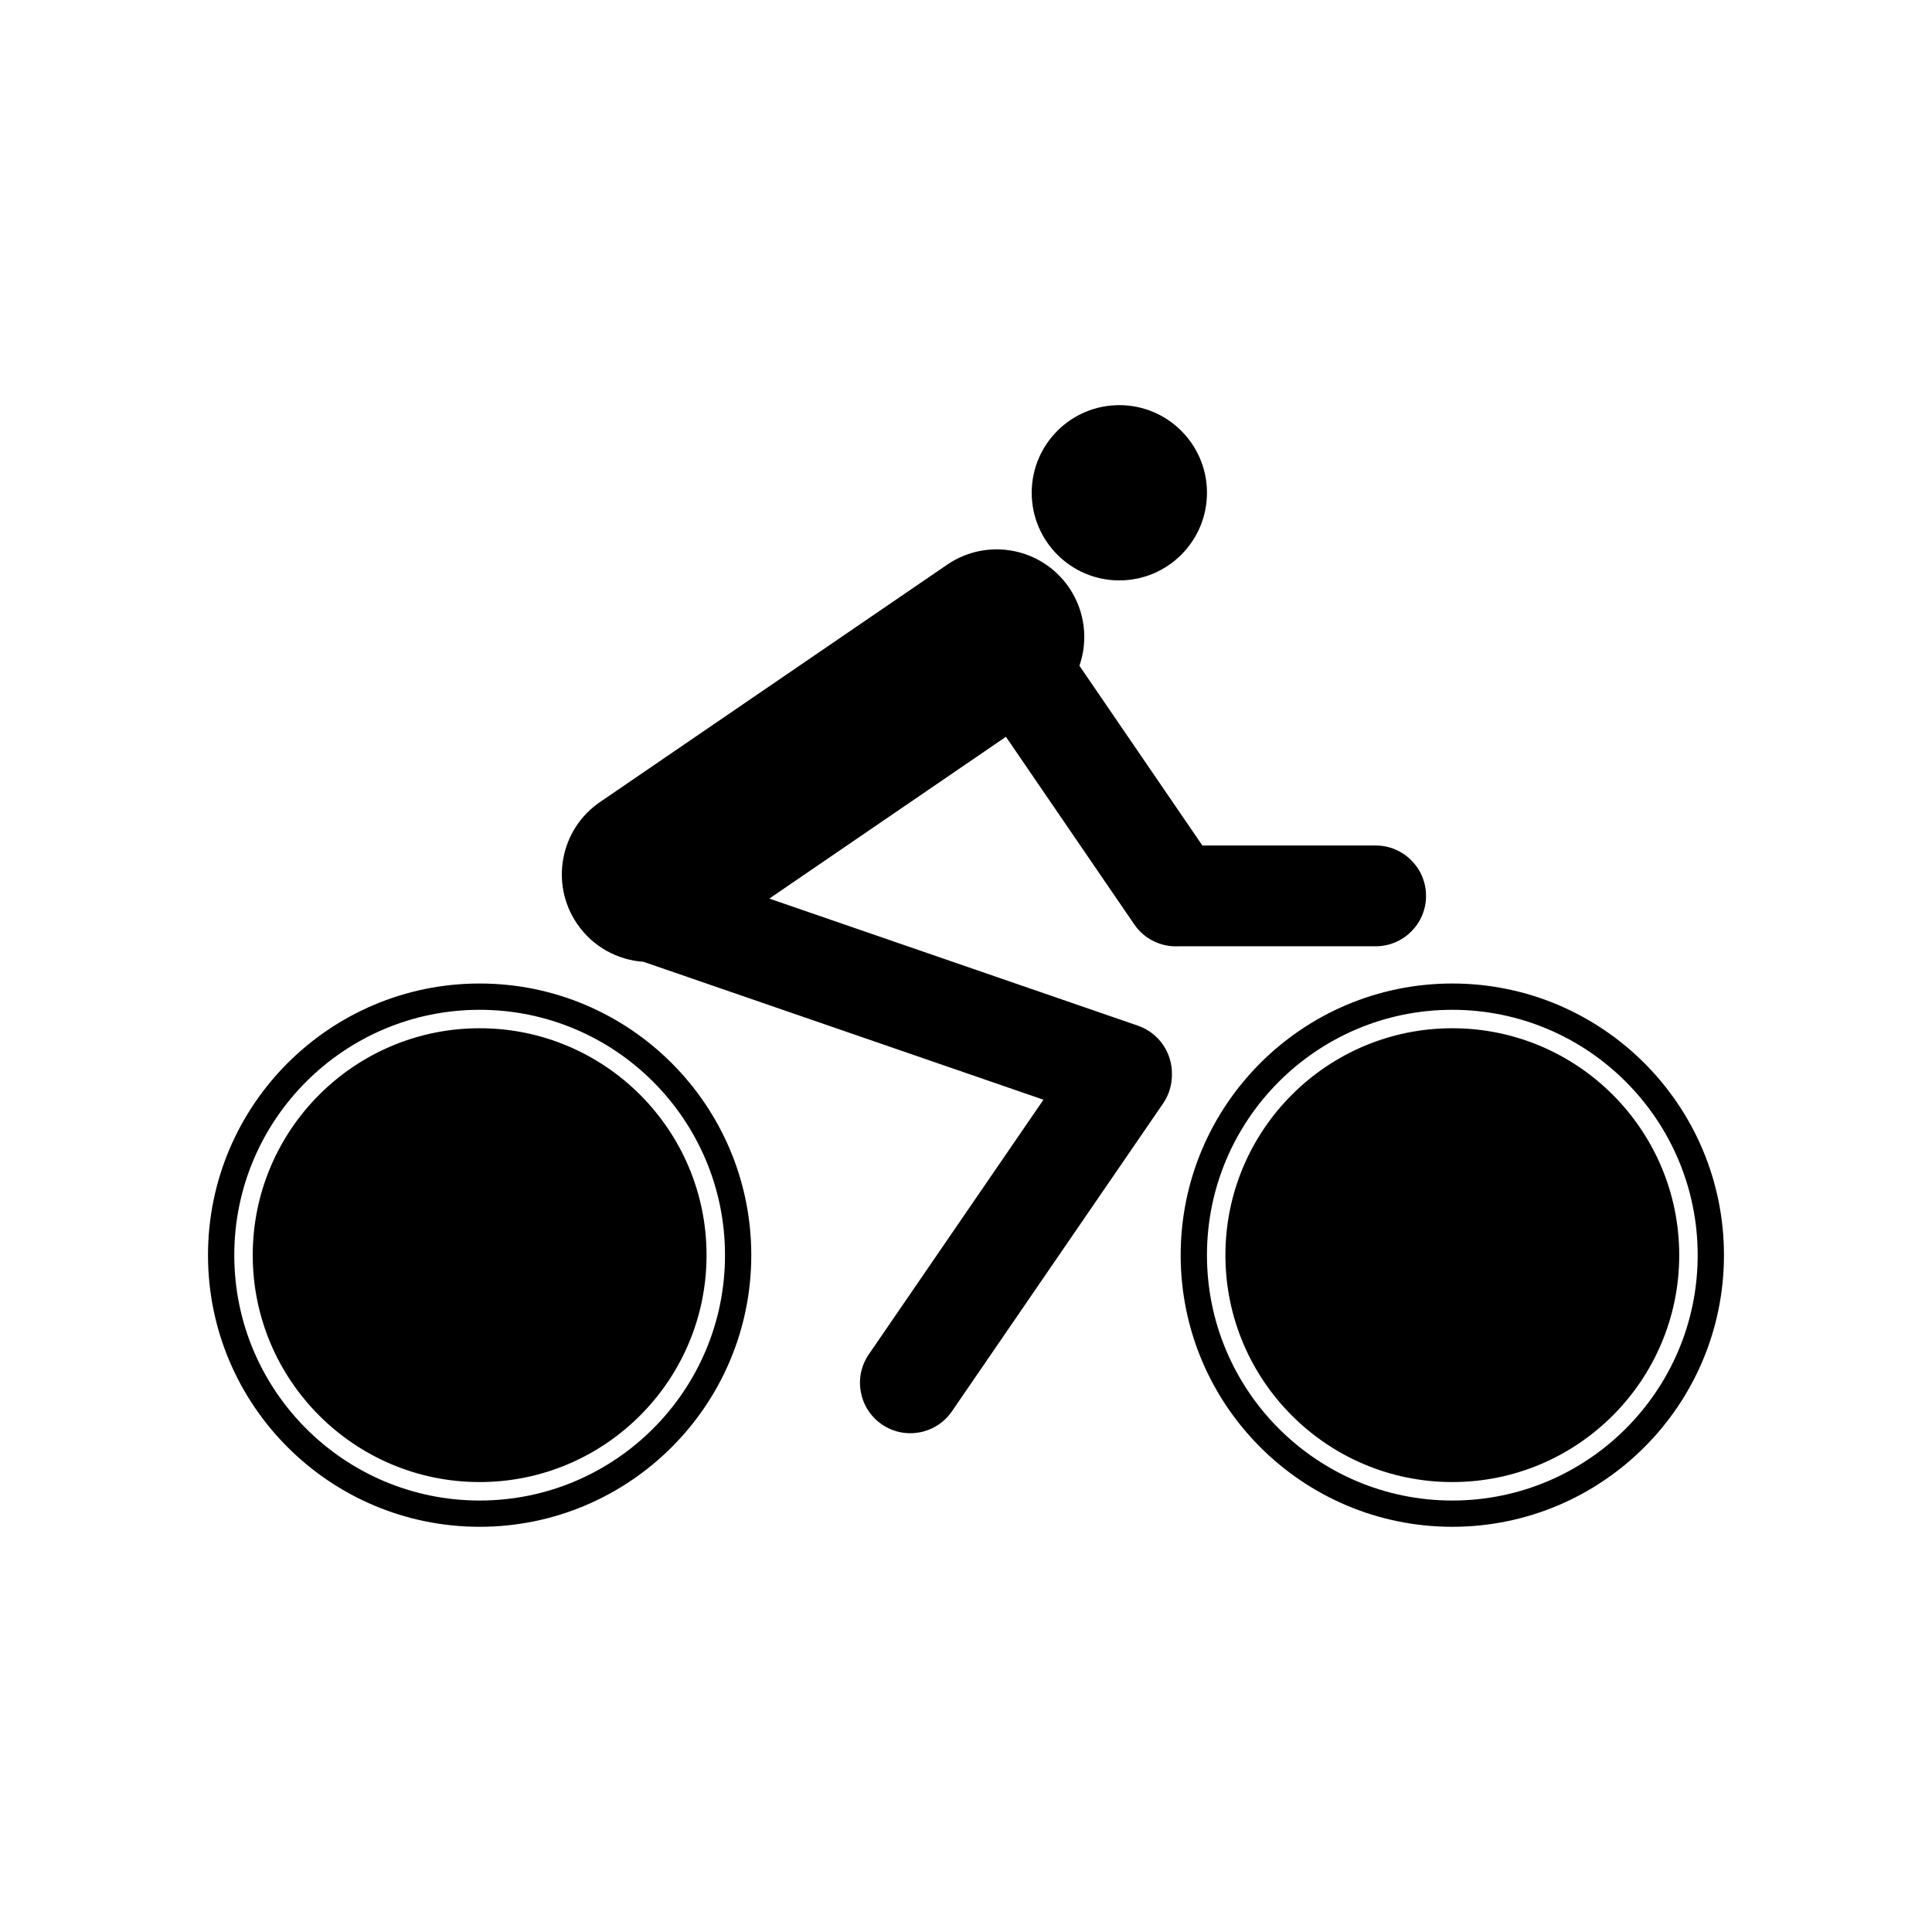 <?xml version="1.0" encoding="UTF-8"?>
<!-- Uploaded to: ICON Repo, www.svgrepo.com, Generator: ICON Repo Mixer Tools -->
<svg fill="#000000" width="800px" height="800px" version="1.1" viewBox="144 144 512 512" xmlns="http://www.w3.org/2000/svg">
 <path d="m528.88 404.64c39.73 0 71.988 32.258 71.988 71.988 0 39.73-32.258 71.988-71.988 71.988-39.73 0-71.988-32.258-71.988-71.988 0-39.73 32.258-71.988 71.988-71.988zm-257.77 0c39.73 0 71.988 32.258 71.988 71.988 0 39.73-32.258 71.988-71.988 71.988s-71.988-32.258-71.988-71.988c0-39.73 32.258-71.988 71.988-71.988zm257.77 6.969c35.887 0 65.023 29.137 65.023 65.023s-29.137 65.023-65.023 65.023c-35.887 0-65.023-29.137-65.023-65.023s29.137-65.023 65.023-65.023zm-257.77 0c35.887 0 65.023 29.137 65.023 65.023s-29.137 65.023-65.023 65.023-65.023-29.137-65.023-65.023 29.137-65.023 65.023-65.023zm257.77 4.887c33.191 0 60.133 26.945 60.133 60.133 0 33.191-26.945 60.133-60.133 60.133-33.191 0-60.133-26.945-60.133-60.133 0-33.191 26.945-60.133 60.133-60.133zm-257.77 0c33.191 0 60.133 26.945 60.133 60.133 0 33.191-26.945 60.133-60.133 60.133-33.191 0-60.133-26.945-60.133-60.133 0-33.191 26.945-60.133 60.133-60.133zm43.434-17.609c-6.852-0.469-13.43-3.953-17.602-10.062-7.234-10.578-4.519-25.043 6.062-32.273l92.016-62.914c10.578-7.234 25.043-4.519 32.277 6.062 4.316 6.316 5.09 14.016 2.762 20.73l32.582 47.637h45.922c7.371 0 13.352 5.984 13.352 13.355 0 7.367-5.981 13.352-13.352 13.352h-52.266c-4.488 0.227-8.988-1.82-11.707-5.801l-34.008-49.715-62.703 42.875 97.688 33.684c5.598 1.934 9.094 7.227 9.004 12.844 0.039 2.676-0.715 5.387-2.336 7.758l-55.969 81.602c-4.168 6.074-12.484 7.629-18.566 3.457-6.074-4.168-7.629-12.484-3.457-18.559l46.281-67.484-105.98-36.543zm126.09-147.52c12.816 0 23.227 10.402 23.227 23.219s-10.41 23.227-23.227 23.227c-12.816 0-23.219-10.41-23.219-23.227s10.402-23.219 23.219-23.219z" fill-rule="evenodd"/>
</svg>